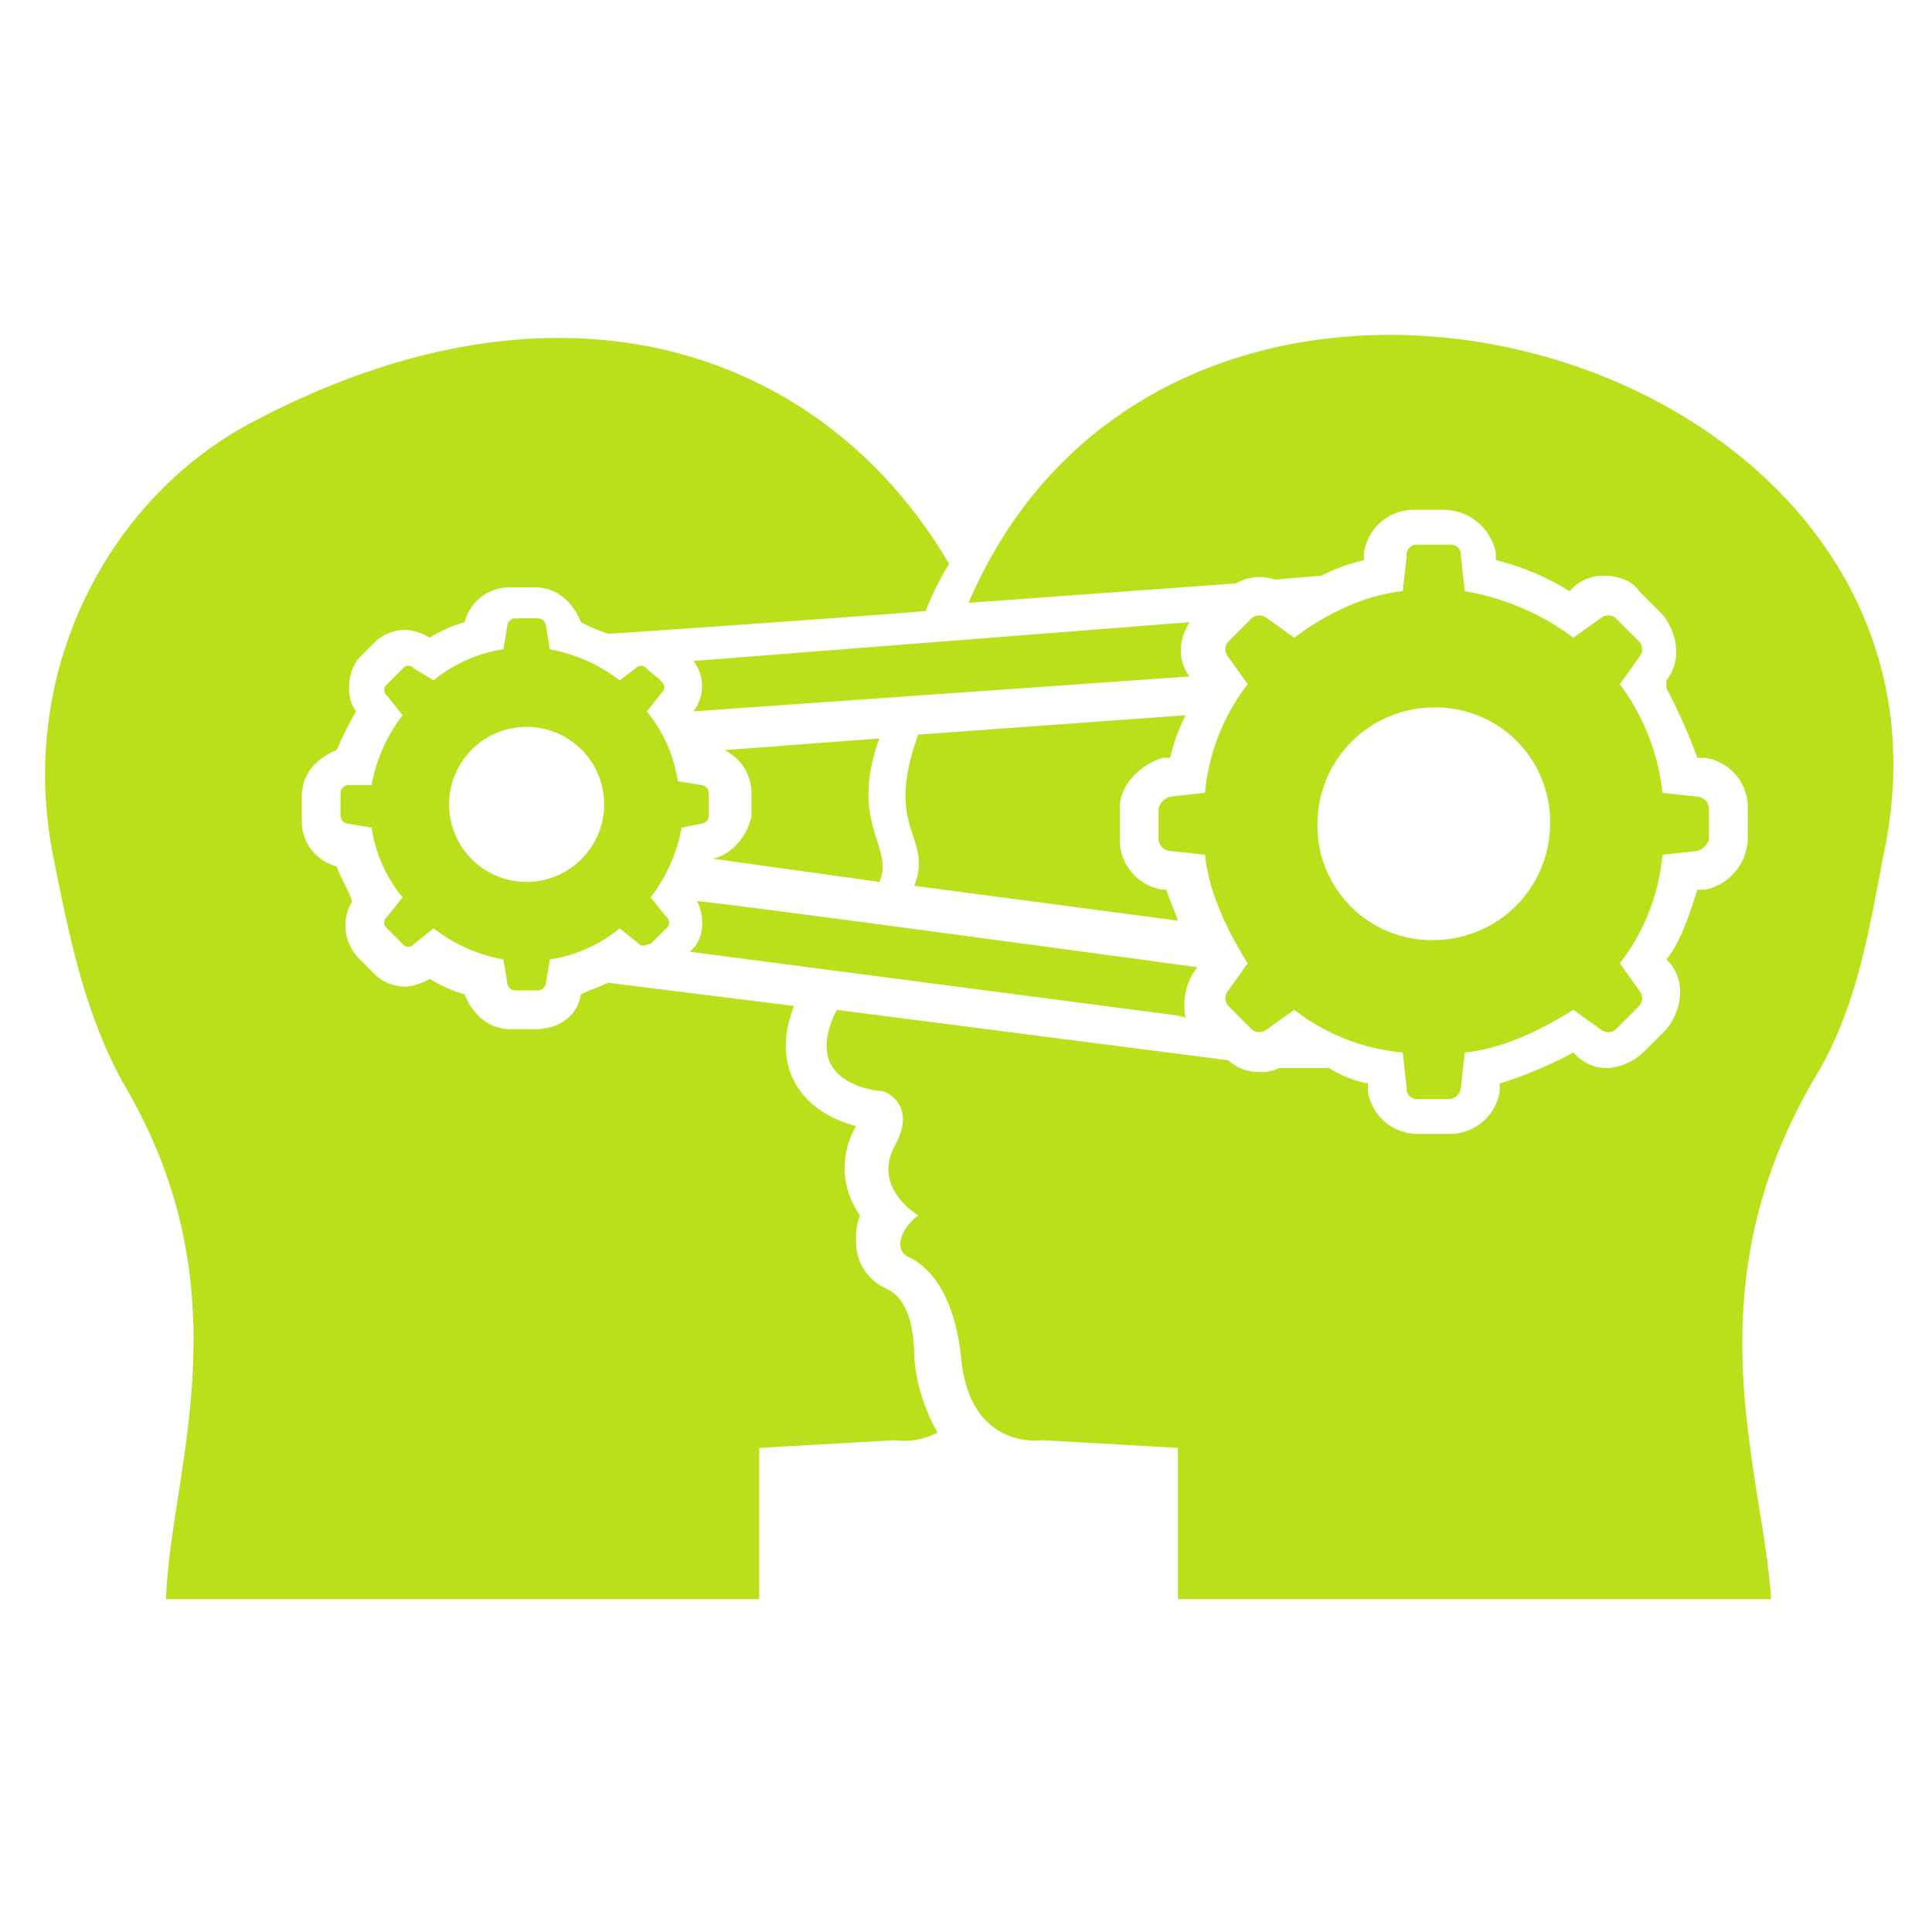 <?xml version="1.0" encoding="UTF-8"?> <svg xmlns="http://www.w3.org/2000/svg" xmlns:xlink="http://www.w3.org/1999/xlink" viewBox="0 0 300 300"><defs><style> .cls-1 { clip-path: url(#clip-mas-que-mentoring); } .cls-2 { fill: #bae01b; } </style><clipPath id="clip-mas-que-mentoring"><rect width="300" height="300"></rect></clipPath></defs><g id="mas-que-mentoring" class="cls-1"><g id="noun_Knowledge_Transfer_1876141" data-name="noun_Knowledge Transfer_1876141" transform="translate(-64.458 43.312)"><g id="Group_62" data-name="Group 62" transform="translate(71.458 8.689)"><path id="Path_17905" data-name="Path 17905" class="cls-2" d="M18.623,37.761h0l25.885,3.612c2.408-5.418-4.816-9.029,0-22.273L20.429,20.906a7.4,7.4,0,0,1,4.214,6.622v3.612C24.041,34.149,21.633,37.159,18.623,37.761Z" transform="translate(85.044 43.571)"></path><path id="Path_17906" data-name="Path 17906" class="cls-2" d="M131.934,156.44a7.822,7.822,0,0,1-4.816-7.224,10.244,10.244,0,0,1,.6-4.214,12.618,12.618,0,0,1-.6-13.845c-9.029-2.408-13.243-9.631-9.631-18.661l-28.894-3.612c-1.2.6-3.01,1.2-4.214,1.806-.6,3.612-3.612,5.418-7.224,5.418H73.544c-3.612,0-6.02-2.408-7.224-5.418a21.382,21.382,0,0,1-5.418-2.408,8.556,8.556,0,0,1-3.612,1.2,6.835,6.835,0,0,1-4.816-1.806l-2.408-2.408a7.3,7.3,0,0,1-1.2-9.029c-.6-1.806-1.806-3.612-2.408-5.418A7.227,7.227,0,0,1,41.038,83.6V79.991c0-3.612,2.408-6.02,5.418-7.224a55.934,55.934,0,0,1,3.01-6.02c-1.806-2.408-1.2-6.622.6-8.428l2.408-2.408a6.835,6.835,0,0,1,4.816-1.806,8.556,8.556,0,0,1,3.612,1.2A21.383,21.383,0,0,1,66.32,52.9a7.227,7.227,0,0,1,7.224-5.418h3.612c3.612,0,6.02,2.408,7.224,5.418a29.345,29.345,0,0,0,4.214,1.806c.6,0,52.973-3.612,49.361-3.612a40.456,40.456,0,0,1,3.612-7.224C122.905,11.969,83.175-4.284,33.814,21.6,11.541,33.038-3.508,60.126,2.512,89.622,4.92,101.662,7.328,113.7,13.347,124.536c19.263,32.506,7.224,60.2,6.622,80.061h92.1V181.121l21.069-1.2a10.861,10.861,0,0,0,6.622-1.2,28.46,28.46,0,0,1-3.612-11.437C136.148,158.848,133.138,157.042,131.934,156.44Z" transform="translate(-1.179 -8.29)"></path><path id="Path_17907" data-name="Path 17907" class="cls-2" d="M63.263,25.122h1.2A29.344,29.344,0,0,1,66.875,18.5L25.339,21.51c-5.418,15.049,2.408,15.651-.6,23.477L65.671,50.4c-.6-1.806-1.2-3.01-1.806-4.816h-.6a7.831,7.831,0,0,1-6.622-7.826V32.947C56.642,29.335,59.651,26.326,63.263,25.122Z" transform="translate(110.232 40.559)"></path><path id="Path_17908" data-name="Path 17908" class="cls-2" d="M43.375,50.291l41.536-3.01a7.289,7.289,0,0,1,6.02-.6l7.224-.6a29.344,29.344,0,0,1,6.622-2.408v-1.2a7.831,7.831,0,0,1,7.826-6.622h4.816a8.332,8.332,0,0,1,7.826,6.622v1.2a38.47,38.47,0,0,1,11.437,4.816l.6-.6a6.835,6.835,0,0,1,4.816-1.806c1.806,0,4.214.6,5.418,2.408l3.612,3.612c2.408,3.01,3.01,7.224.6,10.233v1.2a85.286,85.286,0,0,1,4.816,10.835h1.2A7.75,7.75,0,0,1,164.37,82.2v4.816a8.332,8.332,0,0,1-6.622,7.826h-1.2c-1.2,3.612-2.408,7.826-4.816,10.835l.6.6c2.408,3.01,1.806,7.224-.6,10.233l-3.612,3.612a8.965,8.965,0,0,1-5.418,2.408,6.835,6.835,0,0,1-4.816-1.806l-.6-.6a65.236,65.236,0,0,1-11.437,4.816v1.2a7.831,7.831,0,0,1-7.826,6.622H113.2a7.831,7.831,0,0,1-7.826-6.622v-1.2a18.027,18.027,0,0,1-6.02-2.408H91.532a5.427,5.427,0,0,1-3.01.6,6.835,6.835,0,0,1-4.816-1.806l-60.8-7.826c-6.02,12.039,7.224,12.641,7.224,12.641s5.418,1.806,1.806,8.428S35.55,145.4,35.55,145.4c-2.408,1.806-4.214,5.418-1.2,6.622,2.408,1.2,6.622,4.816,7.826,15.049,1.2,15.049,12.641,13.243,12.641,13.243l21.069,1.2V205h92.1c-1.2-19.865-12.641-47.555,6.622-80.663,6.622-10.835,8.428-22.273,10.835-34.914C202.294,11.164,75.881-25.556,43.375,50.291Z" transform="translate(100.022 -8.689)"></path><path id="Path_17909" data-name="Path 17909" class="cls-2" d="M17.9,22.12a6.329,6.329,0,0,1,0,7.826h0l77.052-5.418c-1.806-2.408-1.806-5.418,0-8.428Z" transform="translate(82.758 28.512)"></path><path id="Path_17910" data-name="Path 17910" class="cls-2" d="M96.657,33.556C-.861,20.313,22.616,23.925,19,23.323c1.2,2.408,1.2,6.02-1.2,7.826,105.946,13.845,69.226,9.029,77.052,10.233a9.582,9.582,0,0,1,1.806-7.826Z" transform="translate(82.256 64.631)"></path><path id="Path_17911" data-name="Path 17911" class="cls-2" d="M31.706,53.228A2.714,2.714,0,0,0,29.9,55.034v4.816a1.922,1.922,0,0,0,1.806,1.806l5.418.6c.6,6.02,3.612,12.039,6.622,16.855l-3.01,4.214a1.831,1.831,0,0,0,0,2.408l3.612,3.612a1.831,1.831,0,0,0,2.408,0l4.214-3.01a32.209,32.209,0,0,0,16.855,6.622l.6,5.418a1.6,1.6,0,0,0,1.806,1.806h4.816a1.922,1.922,0,0,0,1.806-1.806l.6-5.418c6.02-.6,12.039-3.612,16.855-6.622l4.214,3.01a1.831,1.831,0,0,0,2.408,0l3.612-3.612a1.831,1.831,0,0,0,0-2.408l-3.01-4.214a32.209,32.209,0,0,0,6.622-16.855l5.418-.6a2.714,2.714,0,0,0,1.806-1.806V55.034a1.922,1.922,0,0,0-1.806-1.806l-5.418-.6a34.329,34.329,0,0,0-6.622-16.855l3.01-4.214a1.831,1.831,0,0,0,0-2.408l-3.612-3.612a1.831,1.831,0,0,0-2.408,0l-4.214,3.01a38.844,38.844,0,0,0-16.855-7.224l-.6-5.418A1.6,1.6,0,0,0,75.047,14.1H70.232a1.6,1.6,0,0,0-1.806,1.806l-.6,5.418c-6.02.6-12.039,3.612-16.855,7.224l-4.214-3.01a1.831,1.831,0,0,0-2.408,0l-3.612,3.612a1.831,1.831,0,0,0,0,2.408l3.01,4.214a32.209,32.209,0,0,0-6.622,16.855ZM72.64,39.383A17.737,17.737,0,0,1,90.7,57.441,18.11,18.11,0,0,1,72.64,75.5,17.737,17.737,0,0,1,54.581,57.441,18.11,18.11,0,0,1,72.64,39.383Z" transform="translate(142.994 18.473)"></path><path id="Path_17912" data-name="Path 17912" class="cls-2" d="M64.783,47.9a1.3,1.3,0,0,0,1.2-1.2V43.088a1.3,1.3,0,0,0-1.2-1.2l-3.612-.6a22.3,22.3,0,0,0-4.816-10.835l2.408-3.01c1.2-1.2-1.2-2.408-2.408-3.612a1.129,1.129,0,0,0-1.806,0l-2.408,1.806a25.087,25.087,0,0,0-10.835-4.816L40.7,17.2A1.3,1.3,0,0,0,39.5,16H35.888a1.3,1.3,0,0,0-1.2,1.2l-.6,3.612a22.3,22.3,0,0,0-10.835,4.816l-3.01-1.806a1.129,1.129,0,0,0-1.806,0l-2.408,2.408a1.129,1.129,0,0,0,0,1.806l2.408,3.01a25.087,25.087,0,0,0-4.816,10.835H10a1.3,1.3,0,0,0-1.2,1.2V46.7A1.3,1.3,0,0,0,10,47.9l3.612.6a22.3,22.3,0,0,0,4.816,10.835l-2.408,3.01a1.129,1.129,0,0,0,0,1.806l2.408,2.408a1.129,1.129,0,0,0,1.806,0l3.01-2.408a25.087,25.087,0,0,0,10.835,4.816l.6,3.612a1.3,1.3,0,0,0,1.2,1.2H39.5a1.3,1.3,0,0,0,1.2-1.2l.6-3.612a22.3,22.3,0,0,0,10.835-4.816l3.01,2.408c.6.6,1.2,0,1.806,0l2.408-2.408a1.129,1.129,0,0,0,0-1.806l-2.408-3.01a25.087,25.087,0,0,0,4.816-10.835ZM37.694,56.934A12.039,12.039,0,1,1,49.734,44.894,12.075,12.075,0,0,1,37.694,56.934Z" transform="translate(37.079 28.01)"></path></g></g></g></svg> 